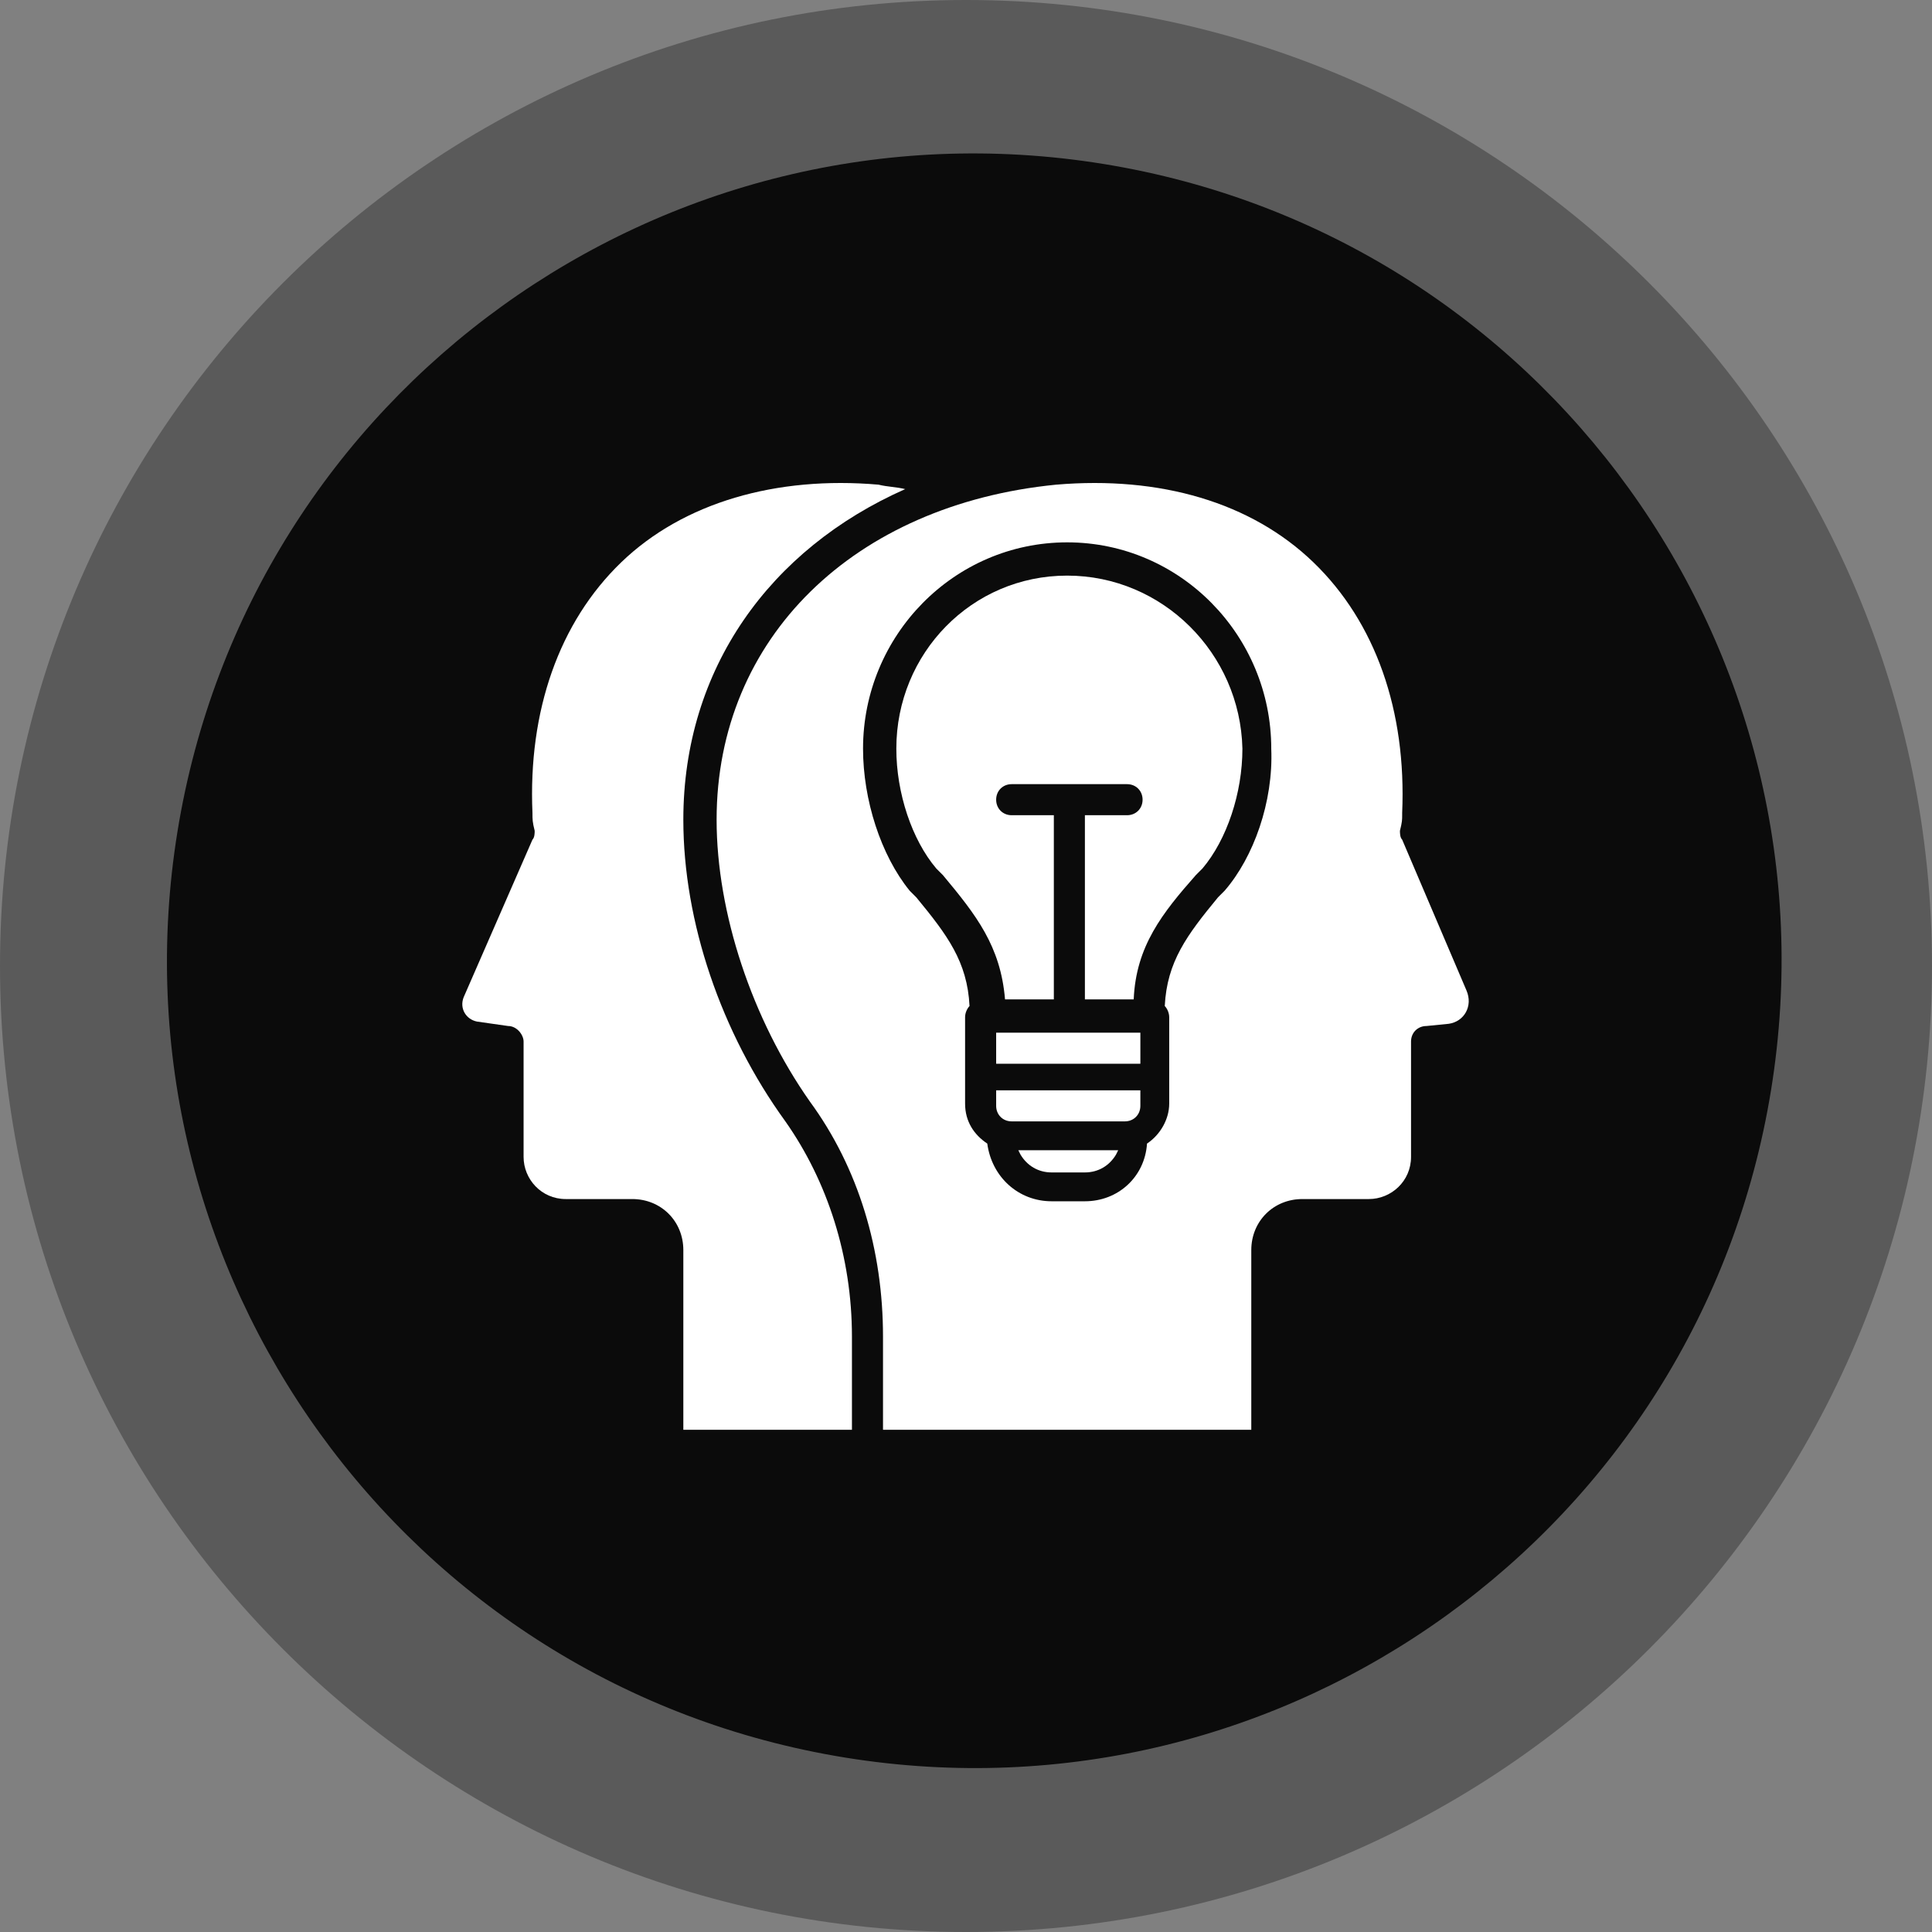 <?xml version="1.0" encoding="UTF-8"?>
<svg xmlns="http://www.w3.org/2000/svg" width="140" height="140" viewBox="0 0 140 140" fill="none">
  <rect x="0" y="0" width="140" height="140" fill="#808080" stroke="none"/>
  <path d="M70 140C108.66 140 140 108.66 140 70C140 31.34 108.66 0 70 0C31.34 0 0 31.34 0 70C0 108.66 31.34 140 70 140Z" fill="#343434" fill-opacity="0.49"></path>
  <path d="M128.339 78.981C133.508 47.092 111.848 17.05 79.96 11.881C48.071 6.712 18.029 28.372 12.86 60.261C7.691 92.149 29.351 122.191 61.239 127.36C93.128 132.529 123.17 110.869 128.339 78.981Z" fill="#0B0B0B"></path>
  <path d="M49.517 59.397C49.517 48.465 55.787 39.783 65.594 35.442C64.951 35.282 64.308 35.282 63.664 35.121C56.269 34.478 49.517 36.407 45.015 40.748C40.514 45.089 38.263 51.519 38.584 58.915C38.584 59.397 38.584 59.558 38.745 60.201C38.745 60.361 38.745 60.683 38.584 60.844L33.601 72.258C33.279 73.062 33.761 73.866 34.565 74.027L36.816 74.348C37.459 74.348 37.941 74.991 37.941 75.474V83.834C37.941 85.441 39.228 86.888 40.996 86.888H45.819C47.909 86.888 49.517 88.496 49.517 90.586V103.608H61.735V96.856C61.735 91.068 59.967 85.602 56.912 81.261C52.25 74.831 49.517 66.792 49.517 59.397Z" fill="white"></path>
  <path d="M101.606 60.844C101.445 60.683 101.445 60.361 101.445 60.201C101.606 59.558 101.606 59.397 101.606 59.075V58.915C101.927 51.519 99.677 45.089 95.175 40.748C90.673 36.407 84.082 34.478 76.526 35.121C61.896 36.568 51.928 46.214 51.928 59.397C51.928 66.149 54.501 73.866 58.681 79.814C62.218 84.638 63.986 90.586 63.986 96.856V103.608H90.673V90.586C90.673 88.496 92.281 86.888 94.371 86.888H99.194C100.802 86.888 102.249 85.602 102.249 83.834V75.474C102.249 74.831 102.731 74.348 103.374 74.348L104.982 74.188C106.107 74.027 106.75 72.901 106.268 71.776L101.606 60.844ZM88.744 64.541L88.262 65.024C86.011 67.757 84.564 69.686 84.403 72.901C84.564 73.062 84.725 73.384 84.725 73.705V79.975C84.725 81.101 84.082 82.226 83.117 82.869C82.957 85.281 81.027 87.049 78.616 87.049H76.204C73.793 87.049 71.864 85.281 71.542 82.869C70.577 82.226 69.934 81.261 69.934 79.975V73.705C69.934 73.384 70.095 73.062 70.256 72.901C70.095 69.686 68.648 67.757 66.397 65.024L65.915 64.541C63.825 61.969 62.539 57.95 62.539 54.252C62.539 46.053 69.13 39.301 77.33 39.301C85.529 39.301 92.12 46.053 92.12 54.252C92.281 58.111 90.834 62.13 88.744 64.541Z" fill="white"></path>
  <path d="M77.33 41.711C70.417 41.711 64.951 47.338 64.951 54.251C64.951 57.466 66.076 60.842 67.844 62.932L68.327 63.415C70.738 66.308 72.507 68.559 72.828 72.418H76.365V59.074H73.311C72.667 59.074 72.185 58.592 72.185 57.949C72.185 57.306 72.667 56.823 73.311 56.823H81.67C82.314 56.823 82.796 57.306 82.796 57.949C82.796 58.592 82.314 59.074 81.67 59.074H78.616V72.418H82.153C82.314 68.559 84.243 66.148 86.654 63.415L87.136 62.932C88.905 60.842 90.03 57.466 90.03 54.251C89.87 47.338 84.243 41.711 77.33 41.711Z" fill="white"></path>
  <path d="M72.185 74.832H82.635V77.083H72.185V74.832Z" fill="white"></path>
  <path d="M72.185 80.133C72.185 80.776 72.667 81.259 73.311 81.259H81.51C82.153 81.259 82.635 80.776 82.635 80.133V79.008H72.185V80.133Z" fill="white"></path>
  <path d="M73.954 83.673C74.436 84.477 75.24 84.959 76.204 84.959H78.616C79.58 84.959 80.384 84.477 80.867 83.673L81.027 83.352H73.793L73.954 83.673Z" fill="white"></path>
</svg>
